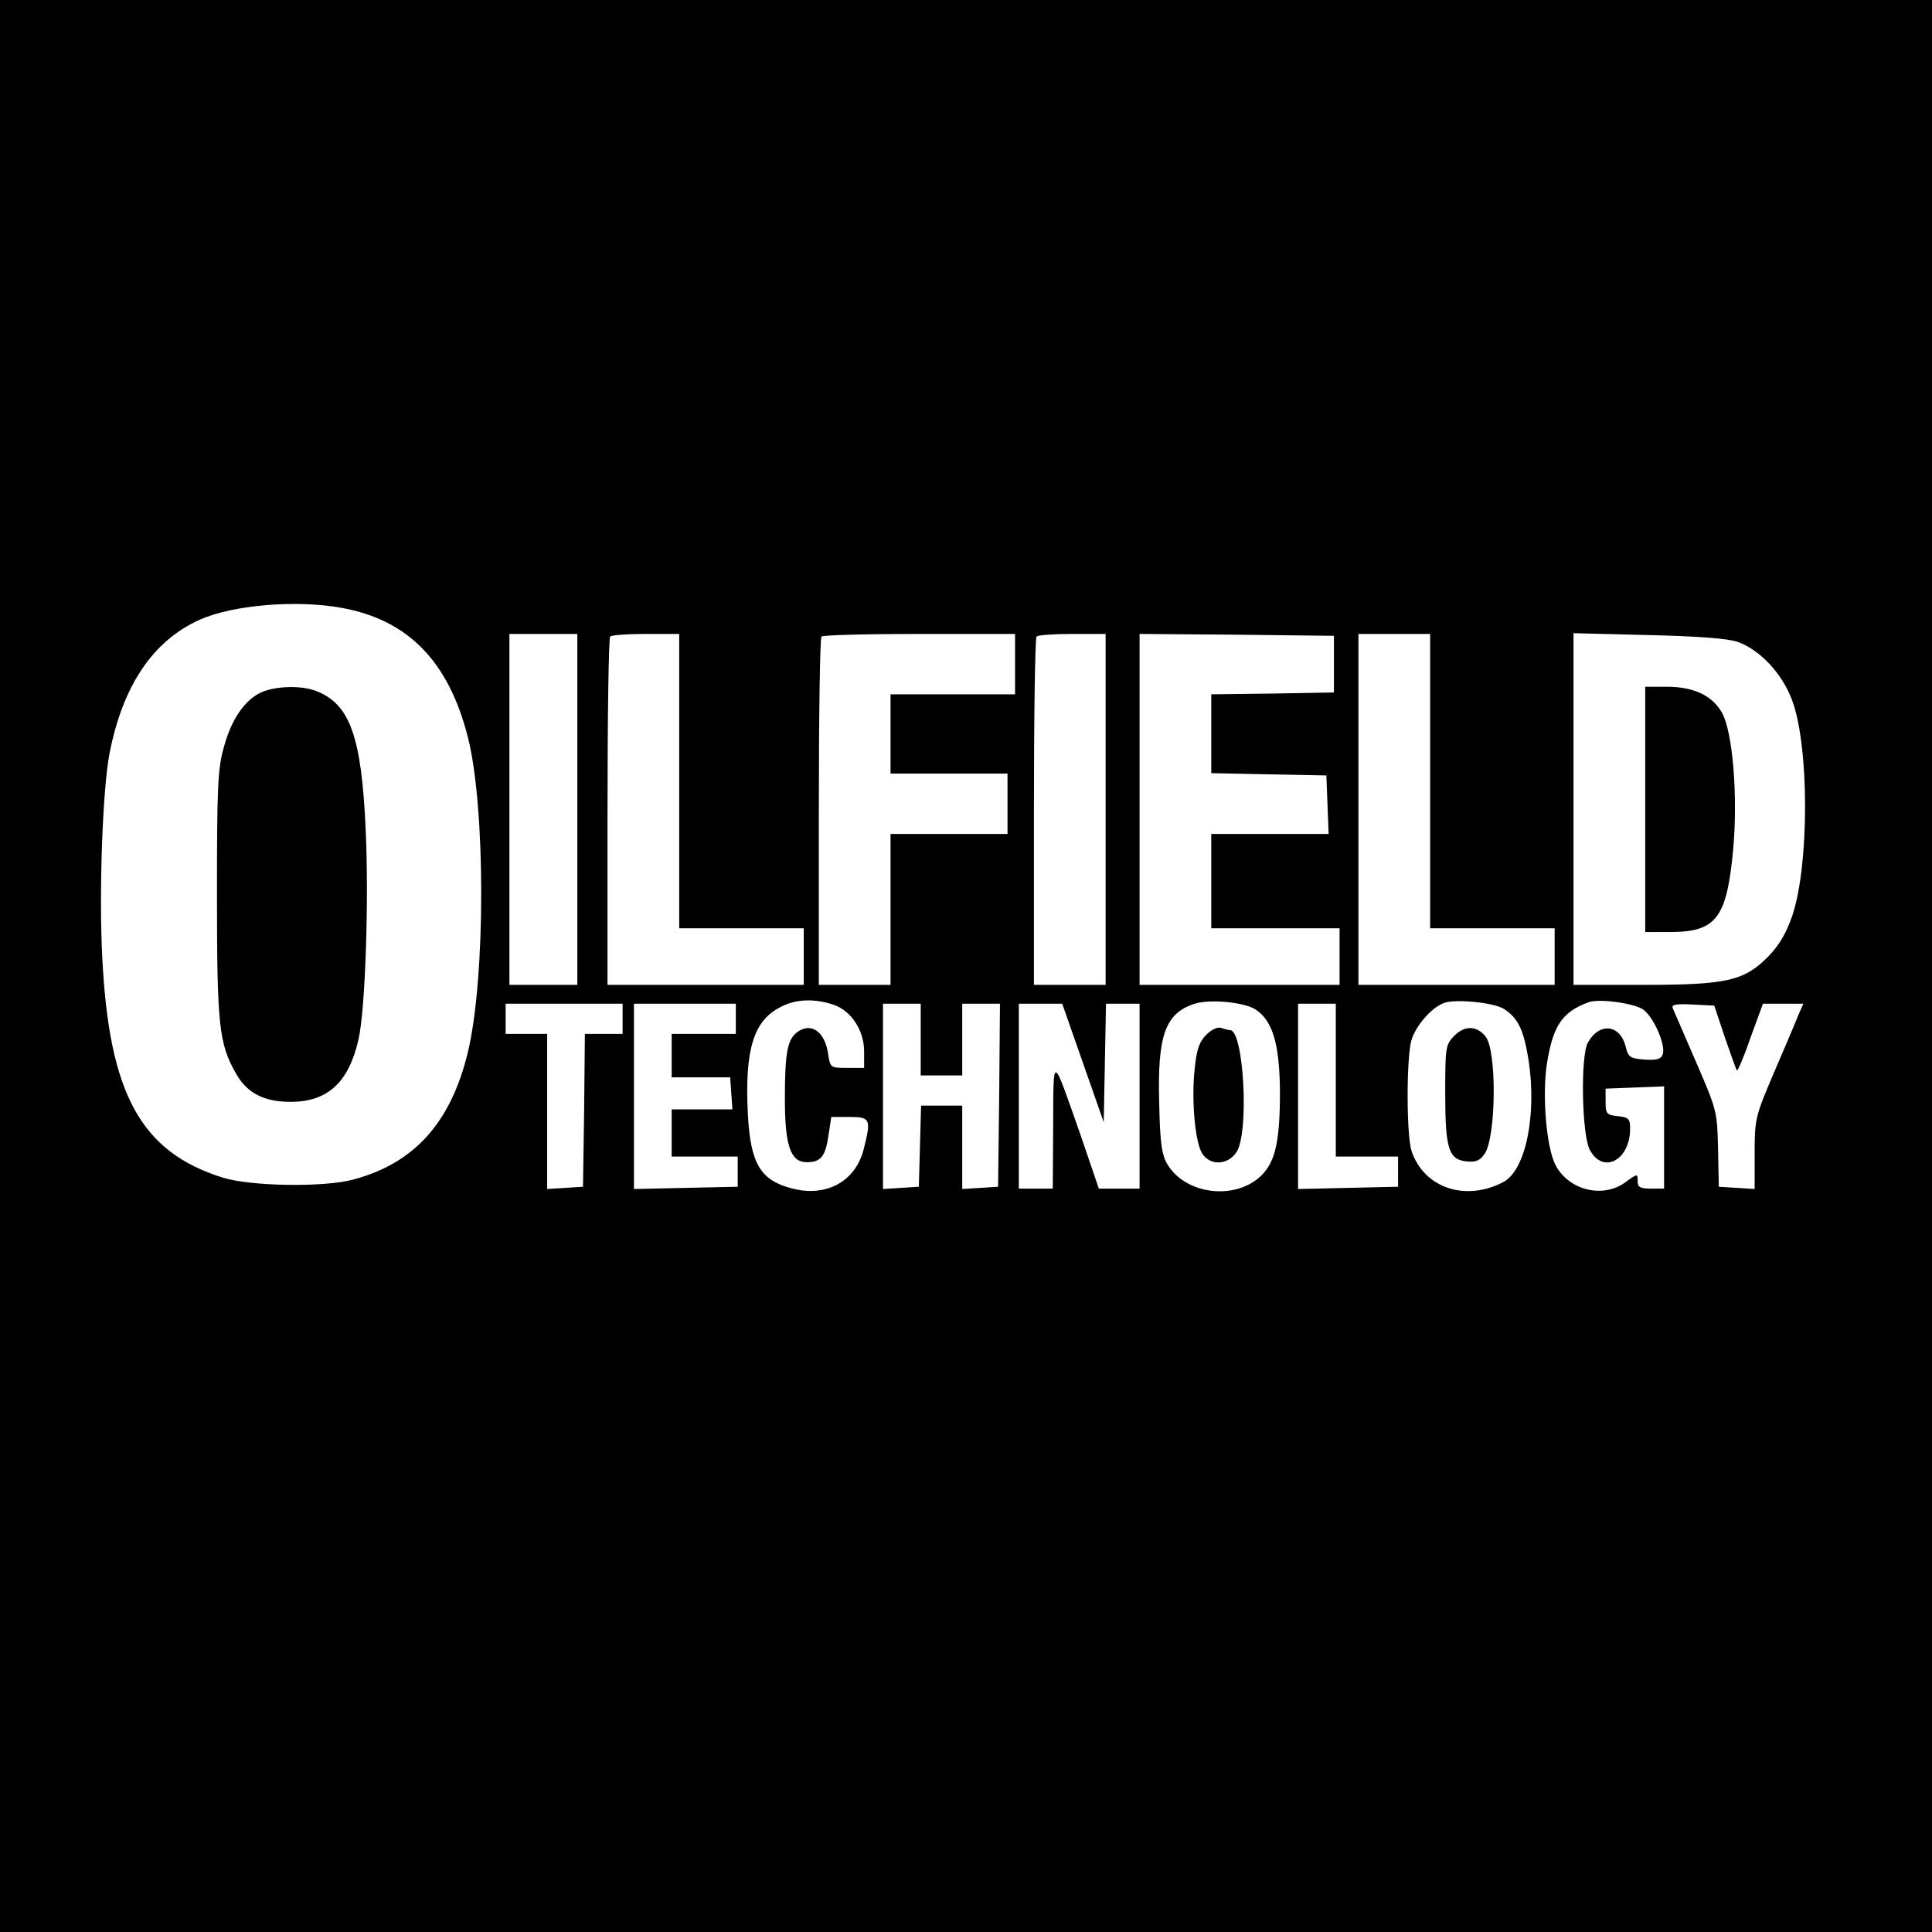 <?xml version="1.0" standalone="no"?>
<!DOCTYPE svg PUBLIC "-//W3C//DTD SVG 20010904//EN"
 "http://www.w3.org/TR/2001/REC-SVG-20010904/DTD/svg10.dtd">
<svg version="1.0" xmlns="http://www.w3.org/2000/svg"
 width="512pt" height="512pt" viewBox="0 0 512 512"
 preserveAspectRatio="xMidYMid meet">
<g transform="translate(0,512) scale(0.1,-0.1)"
fill="#000000" stroke="none">
<path d="M0 2560 l0 -2560 2560 0 2560 0 0 2560 0 2560 -2560 0 -2560 0 0
-2560z m906 949 c176 -32 283 -142 334 -343 47 -185 47 -638 0 -834 -45 -187
-142 -295 -304 -338 -78 -21 -270 -18 -345 5 -218 68 -302 222 -320 584 -9
177 1 443 19 539 35 181 115 300 240 356 88 39 256 53 376 31z m624 -534 l0
-465 -90 0 -90 0 0 465 0 465 90 0 90 0 0 -465z m270 75 l0 -390 165 0 165 0
0 -75 0 -75 -260 0 -260 0 0 458 c0 252 3 462 7 465 3 4 46 7 95 7 l88 0 0
-390z m890 310 l0 -80 -165 0 -165 0 0 -105 0 -105 155 0 155 0 0 -80 0 -80
-155 0 -155 0 0 -200 0 -200 -95 0 -95 0 0 458 c0 252 3 462 7 465 3 4 120 7
260 7 l253 0 0 -80z m240 -385 l0 -465 -95 0 -95 0 0 458 c0 252 3 462 7 465
3 4 46 7 95 7 l88 0 0 -465z m605 385 l0 -75 -162 -3 -163 -2 0 -105 0 -104
153 -3 152 -3 3 -77 3 -78 -156 0 -155 0 0 -125 0 -125 170 0 170 0 0 -75 0
-75 -265 0 -265 0 0 465 0 465 258 -2 257 -3 0 -75z m255 -310 l0 -390 165 0
165 0 0 -75 0 -75 -260 0 -260 0 0 465 0 465 95 0 95 0 0 -390z m815 369 c59
-21 118 -84 144 -154 46 -122 46 -436 1 -571 -17 -49 -35 -79 -65 -110 -64
-64 -110 -74 -332 -74 l-183 0 0 466 0 466 198 -5 c132 -3 210 -9 237 -18z
m-2395 -962 c46 -16 80 -68 80 -123 l0 -44 -45 0 c-45 0 -45 0 -51 41 -9 54
-43 79 -78 56 -29 -19 -36 -53 -36 -179 0 -124 15 -168 58 -168 38 0 50 16 58
74 l7 46 48 0 c56 0 58 -6 38 -85 -21 -85 -98 -128 -188 -105 -85 21 -112 65
-119 196 -9 173 15 250 88 286 40 21 90 22 140 5z m1117 -12 c46 -30 64 -92
65 -218 0 -131 -12 -184 -48 -221 -68 -68 -201 -53 -250 28 -15 25 -20 56 -22
164 -5 178 16 237 94 262 41 13 131 4 161 -15z m659 1 c38 -25 52 -56 65 -136
22 -146 -8 -293 -68 -323 -100 -52 -209 -15 -242 82 -14 42 -14 243 -1 293 12
42 59 94 93 102 39 8 128 -2 153 -18z m368 -1 c28 -19 62 -96 52 -120 -4 -12
-17 -15 -48 -13 -38 3 -43 6 -50 35 -15 59 -70 64 -100 10 -20 -36 -16 -244 5
-284 35 -66 107 -28 107 56 0 26 -4 30 -32 33 -30 3 -33 6 -33 38 l0 35 78 3
77 3 0 -136 0 -135 -35 0 c-29 0 -35 4 -35 20 0 20 -1 20 -31 -2 -61 -46 -154
-22 -188 47 -23 48 -34 180 -22 263 16 103 40 140 111 166 27 10 118 -2 144
-19z m-2704 -25 l0 -40 -50 0 -50 0 -2 -202 -3 -203 -47 -3 -48 -3 0 205 0
206 -55 0 -55 0 0 40 0 40 155 0 155 0 0 -40z m300 0 l0 -40 -85 0 -85 0 0
-57 0 -58 77 0 78 0 3 -42 3 -43 -80 0 -81 0 0 -62 0 -63 87 0 88 0 0 -40 0
-40 -137 -3 -138 -3 0 246 0 245 135 0 135 0 0 -40z m490 -55 l0 -95 55 0 55
0 0 95 0 95 50 0 50 0 -2 -242 -3 -243 -47 -3 -48 -3 0 110 0 111 -55 0 -54 0
-3 -107 -3 -108 -47 -3 -48 -3 0 245 0 246 50 0 50 0 0 -95z m430 -62 l55
-157 3 157 3 157 44 0 45 0 0 -245 0 -245 -54 0 -54 0 -47 138 c-78 222 -73
221 -74 30 l-1 -168 -45 0 -45 0 0 245 0 245 58 0 57 0 55 -157z m670 -45 l0
-203 82 0 83 0 0 -40 0 -40 -132 -3 -133 -3 0 246 0 245 50 0 50 0 0 -202z
m1031 113 c16 -46 30 -86 32 -88 2 -2 19 37 36 87 l33 90 53 0 54 0 -14 -32
c-7 -18 -36 -86 -64 -151 -49 -115 -51 -122 -51 -213 l0 -95 -47 3 -48 3 -2
100 c-2 98 -3 103 -58 230 -31 72 -59 136 -62 143 -4 10 8 12 52 10 l58 -3 28
-84z"/>
<path d="M694 3286 c-45 -20 -81 -72 -101 -147 -16 -55 -18 -108 -18 -389 0
-348 5 -396 51 -476 29 -51 74 -74 144 -74 98 0 154 51 180 165 18 78 28 369
19 558 -11 246 -42 332 -132 366 -38 15 -105 13 -143 -3z"/>
<path d="M4360 2975 l0 -325 65 0 c123 0 151 36 168 218 13 141 -1 314 -30
364 -26 45 -75 68 -145 68 l-58 0 0 -325z"/>
<path d="M3197 2378 c-19 -19 -26 -40 -31 -91 -9 -82 1 -194 20 -224 21 -33
68 -31 91 4 34 52 19 323 -17 323 -5 0 -15 3 -24 6 -9 3 -25 -4 -39 -18z"/>
<path d="M3855 2376 c-24 -24 -25 -30 -25 -153 0 -148 9 -176 57 -181 25 -2
35 2 48 21 30 47 32 272 2 310 -23 29 -55 30 -82 3z"/>
</g>
</svg>
